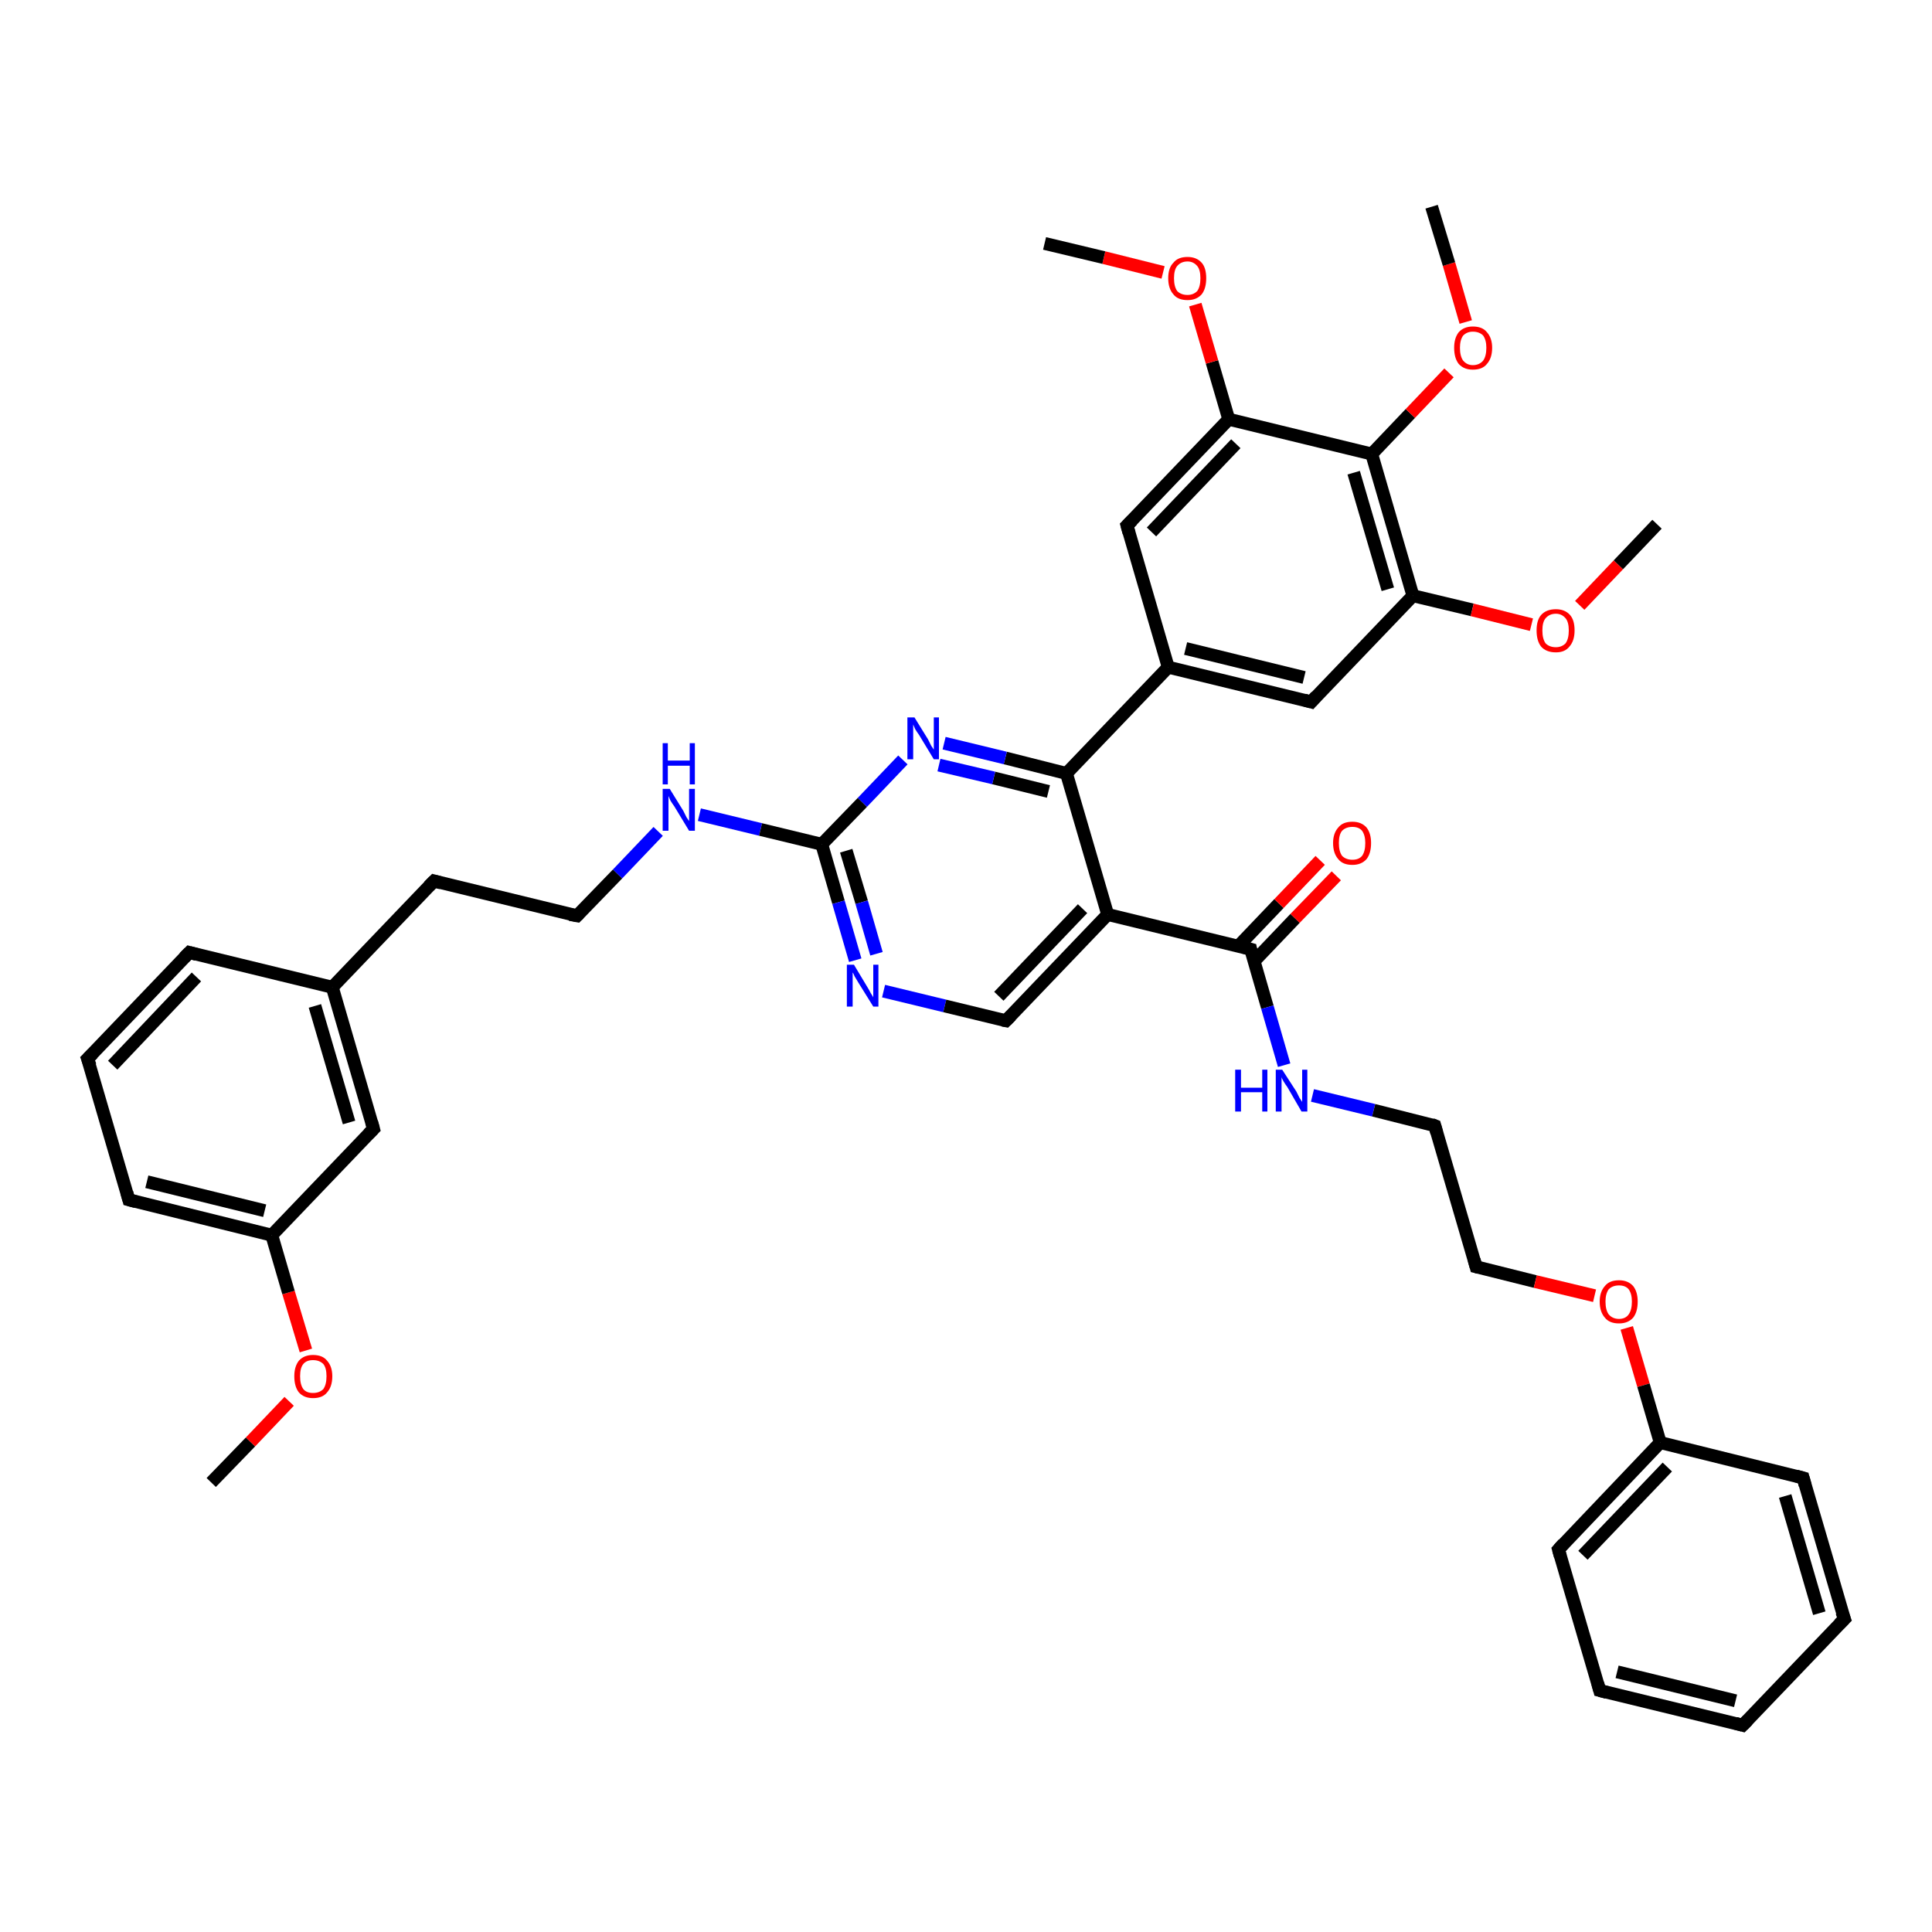 <?xml version='1.0' encoding='iso-8859-1'?>
<svg version='1.1' baseProfile='full'
              xmlns='http://www.w3.org/2000/svg'
                      xmlns:rdkit='http://www.rdkit.org/xml'
                      xmlns:xlink='http://www.w3.org/1999/xlink'
                  xml:space='preserve'
width='300px' height='300px' viewBox='0 0 300 300'>
<!-- END OF HEADER -->
<rect style='opacity:1.0;fill:#FFFFFF;stroke:none' width='300.0' height='300.0' x='0.0' y='0.0'> </rect>
<path class='bond-0 atom-0 atom-1' d='M 32.8,230.2 L 38.9,223.9' style='fill:none;fill-rule:evenodd;stroke:#000000;stroke-width:2.0px;stroke-linecap:butt;stroke-linejoin:miter;stroke-opacity:1' />
<path class='bond-0 atom-0 atom-1' d='M 38.9,223.9 L 44.9,217.6' style='fill:none;fill-rule:evenodd;stroke:#FF0000;stroke-width:2.0px;stroke-linecap:butt;stroke-linejoin:miter;stroke-opacity:1' />
<path class='bond-1 atom-1 atom-2' d='M 47.5,209.7 L 44.8,200.7' style='fill:none;fill-rule:evenodd;stroke:#FF0000;stroke-width:2.0px;stroke-linecap:butt;stroke-linejoin:miter;stroke-opacity:1' />
<path class='bond-1 atom-1 atom-2' d='M 44.8,200.7 L 42.2,191.8' style='fill:none;fill-rule:evenodd;stroke:#000000;stroke-width:2.0px;stroke-linecap:butt;stroke-linejoin:miter;stroke-opacity:1' />
<path class='bond-2 atom-2 atom-3' d='M 42.2,191.8 L 20.0,186.3' style='fill:none;fill-rule:evenodd;stroke:#000000;stroke-width:2.0px;stroke-linecap:butt;stroke-linejoin:miter;stroke-opacity:1' />
<path class='bond-2 atom-2 atom-3' d='M 41.1,188.0 L 22.8,183.5' style='fill:none;fill-rule:evenodd;stroke:#000000;stroke-width:2.0px;stroke-linecap:butt;stroke-linejoin:miter;stroke-opacity:1' />
<path class='bond-3 atom-3 atom-4' d='M 20.0,186.3 L 13.6,164.4' style='fill:none;fill-rule:evenodd;stroke:#000000;stroke-width:2.0px;stroke-linecap:butt;stroke-linejoin:miter;stroke-opacity:1' />
<path class='bond-4 atom-4 atom-5' d='M 13.6,164.4 L 29.4,147.9' style='fill:none;fill-rule:evenodd;stroke:#000000;stroke-width:2.0px;stroke-linecap:butt;stroke-linejoin:miter;stroke-opacity:1' />
<path class='bond-4 atom-4 atom-5' d='M 17.5,165.4 L 30.5,151.7' style='fill:none;fill-rule:evenodd;stroke:#000000;stroke-width:2.0px;stroke-linecap:butt;stroke-linejoin:miter;stroke-opacity:1' />
<path class='bond-5 atom-5 atom-6' d='M 29.4,147.9 L 51.6,153.3' style='fill:none;fill-rule:evenodd;stroke:#000000;stroke-width:2.0px;stroke-linecap:butt;stroke-linejoin:miter;stroke-opacity:1' />
<path class='bond-6 atom-6 atom-7' d='M 51.6,153.3 L 67.4,136.8' style='fill:none;fill-rule:evenodd;stroke:#000000;stroke-width:2.0px;stroke-linecap:butt;stroke-linejoin:miter;stroke-opacity:1' />
<path class='bond-7 atom-7 atom-8' d='M 67.4,136.8 L 89.6,142.2' style='fill:none;fill-rule:evenodd;stroke:#000000;stroke-width:2.0px;stroke-linecap:butt;stroke-linejoin:miter;stroke-opacity:1' />
<path class='bond-8 atom-8 atom-9' d='M 89.6,142.2 L 95.9,135.7' style='fill:none;fill-rule:evenodd;stroke:#000000;stroke-width:2.0px;stroke-linecap:butt;stroke-linejoin:miter;stroke-opacity:1' />
<path class='bond-8 atom-8 atom-9' d='M 95.9,135.7 L 102.2,129.1' style='fill:none;fill-rule:evenodd;stroke:#0000FF;stroke-width:2.0px;stroke-linecap:butt;stroke-linejoin:miter;stroke-opacity:1' />
<path class='bond-9 atom-9 atom-10' d='M 108.6,126.5 L 118.1,128.8' style='fill:none;fill-rule:evenodd;stroke:#0000FF;stroke-width:2.0px;stroke-linecap:butt;stroke-linejoin:miter;stroke-opacity:1' />
<path class='bond-9 atom-9 atom-10' d='M 118.1,128.8 L 127.6,131.1' style='fill:none;fill-rule:evenodd;stroke:#000000;stroke-width:2.0px;stroke-linecap:butt;stroke-linejoin:miter;stroke-opacity:1' />
<path class='bond-10 atom-10 atom-11' d='M 127.6,131.1 L 130.2,140.1' style='fill:none;fill-rule:evenodd;stroke:#000000;stroke-width:2.0px;stroke-linecap:butt;stroke-linejoin:miter;stroke-opacity:1' />
<path class='bond-10 atom-10 atom-11' d='M 130.2,140.1 L 132.8,149.1' style='fill:none;fill-rule:evenodd;stroke:#0000FF;stroke-width:2.0px;stroke-linecap:butt;stroke-linejoin:miter;stroke-opacity:1' />
<path class='bond-10 atom-10 atom-11' d='M 131.4,132.1 L 133.8,140.1' style='fill:none;fill-rule:evenodd;stroke:#000000;stroke-width:2.0px;stroke-linecap:butt;stroke-linejoin:miter;stroke-opacity:1' />
<path class='bond-10 atom-10 atom-11' d='M 133.8,140.1 L 136.1,148.1' style='fill:none;fill-rule:evenodd;stroke:#0000FF;stroke-width:2.0px;stroke-linecap:butt;stroke-linejoin:miter;stroke-opacity:1' />
<path class='bond-11 atom-11 atom-12' d='M 137.2,153.9 L 146.7,156.2' style='fill:none;fill-rule:evenodd;stroke:#0000FF;stroke-width:2.0px;stroke-linecap:butt;stroke-linejoin:miter;stroke-opacity:1' />
<path class='bond-11 atom-11 atom-12' d='M 146.7,156.2 L 156.2,158.5' style='fill:none;fill-rule:evenodd;stroke:#000000;stroke-width:2.0px;stroke-linecap:butt;stroke-linejoin:miter;stroke-opacity:1' />
<path class='bond-12 atom-12 atom-13' d='M 156.2,158.5 L 172.0,142.0' style='fill:none;fill-rule:evenodd;stroke:#000000;stroke-width:2.0px;stroke-linecap:butt;stroke-linejoin:miter;stroke-opacity:1' />
<path class='bond-12 atom-12 atom-13' d='M 155.1,154.7 L 168.1,141.1' style='fill:none;fill-rule:evenodd;stroke:#000000;stroke-width:2.0px;stroke-linecap:butt;stroke-linejoin:miter;stroke-opacity:1' />
<path class='bond-13 atom-13 atom-14' d='M 172.0,142.0 L 194.2,147.4' style='fill:none;fill-rule:evenodd;stroke:#000000;stroke-width:2.0px;stroke-linecap:butt;stroke-linejoin:miter;stroke-opacity:1' />
<path class='bond-14 atom-14 atom-15' d='M 194.7,149.3 L 201.1,142.6' style='fill:none;fill-rule:evenodd;stroke:#000000;stroke-width:2.0px;stroke-linecap:butt;stroke-linejoin:miter;stroke-opacity:1' />
<path class='bond-14 atom-14 atom-15' d='M 201.1,142.6 L 207.5,136.0' style='fill:none;fill-rule:evenodd;stroke:#FF0000;stroke-width:2.0px;stroke-linecap:butt;stroke-linejoin:miter;stroke-opacity:1' />
<path class='bond-14 atom-14 atom-15' d='M 192.3,146.9 L 198.6,140.3' style='fill:none;fill-rule:evenodd;stroke:#000000;stroke-width:2.0px;stroke-linecap:butt;stroke-linejoin:miter;stroke-opacity:1' />
<path class='bond-14 atom-14 atom-15' d='M 198.6,140.3 L 205.0,133.6' style='fill:none;fill-rule:evenodd;stroke:#FF0000;stroke-width:2.0px;stroke-linecap:butt;stroke-linejoin:miter;stroke-opacity:1' />
<path class='bond-15 atom-14 atom-16' d='M 194.2,147.4 L 196.8,156.4' style='fill:none;fill-rule:evenodd;stroke:#000000;stroke-width:2.0px;stroke-linecap:butt;stroke-linejoin:miter;stroke-opacity:1' />
<path class='bond-15 atom-14 atom-16' d='M 196.8,156.4 L 199.4,165.4' style='fill:none;fill-rule:evenodd;stroke:#0000FF;stroke-width:2.0px;stroke-linecap:butt;stroke-linejoin:miter;stroke-opacity:1' />
<path class='bond-16 atom-16 atom-17' d='M 203.8,170.1 L 213.3,172.4' style='fill:none;fill-rule:evenodd;stroke:#0000FF;stroke-width:2.0px;stroke-linecap:butt;stroke-linejoin:miter;stroke-opacity:1' />
<path class='bond-16 atom-16 atom-17' d='M 213.3,172.4 L 222.8,174.8' style='fill:none;fill-rule:evenodd;stroke:#000000;stroke-width:2.0px;stroke-linecap:butt;stroke-linejoin:miter;stroke-opacity:1' />
<path class='bond-17 atom-17 atom-18' d='M 222.8,174.8 L 229.2,196.7' style='fill:none;fill-rule:evenodd;stroke:#000000;stroke-width:2.0px;stroke-linecap:butt;stroke-linejoin:miter;stroke-opacity:1' />
<path class='bond-18 atom-18 atom-19' d='M 229.2,196.7 L 238.4,199.0' style='fill:none;fill-rule:evenodd;stroke:#000000;stroke-width:2.0px;stroke-linecap:butt;stroke-linejoin:miter;stroke-opacity:1' />
<path class='bond-18 atom-18 atom-19' d='M 238.4,199.0 L 247.6,201.2' style='fill:none;fill-rule:evenodd;stroke:#FF0000;stroke-width:2.0px;stroke-linecap:butt;stroke-linejoin:miter;stroke-opacity:1' />
<path class='bond-19 atom-19 atom-20' d='M 252.6,206.2 L 255.2,215.1' style='fill:none;fill-rule:evenodd;stroke:#FF0000;stroke-width:2.0px;stroke-linecap:butt;stroke-linejoin:miter;stroke-opacity:1' />
<path class='bond-19 atom-19 atom-20' d='M 255.2,215.1 L 257.8,224.0' style='fill:none;fill-rule:evenodd;stroke:#000000;stroke-width:2.0px;stroke-linecap:butt;stroke-linejoin:miter;stroke-opacity:1' />
<path class='bond-20 atom-20 atom-21' d='M 257.8,224.0 L 242.0,240.6' style='fill:none;fill-rule:evenodd;stroke:#000000;stroke-width:2.0px;stroke-linecap:butt;stroke-linejoin:miter;stroke-opacity:1' />
<path class='bond-20 atom-20 atom-21' d='M 258.9,227.8 L 245.8,241.5' style='fill:none;fill-rule:evenodd;stroke:#000000;stroke-width:2.0px;stroke-linecap:butt;stroke-linejoin:miter;stroke-opacity:1' />
<path class='bond-21 atom-21 atom-22' d='M 242.0,240.6 L 248.4,262.5' style='fill:none;fill-rule:evenodd;stroke:#000000;stroke-width:2.0px;stroke-linecap:butt;stroke-linejoin:miter;stroke-opacity:1' />
<path class='bond-22 atom-22 atom-23' d='M 248.4,262.5 L 270.6,267.9' style='fill:none;fill-rule:evenodd;stroke:#000000;stroke-width:2.0px;stroke-linecap:butt;stroke-linejoin:miter;stroke-opacity:1' />
<path class='bond-22 atom-22 atom-23' d='M 251.1,259.6 L 269.5,264.1' style='fill:none;fill-rule:evenodd;stroke:#000000;stroke-width:2.0px;stroke-linecap:butt;stroke-linejoin:miter;stroke-opacity:1' />
<path class='bond-23 atom-23 atom-24' d='M 270.6,267.9 L 286.4,251.4' style='fill:none;fill-rule:evenodd;stroke:#000000;stroke-width:2.0px;stroke-linecap:butt;stroke-linejoin:miter;stroke-opacity:1' />
<path class='bond-24 atom-24 atom-25' d='M 286.4,251.4 L 280.0,229.5' style='fill:none;fill-rule:evenodd;stroke:#000000;stroke-width:2.0px;stroke-linecap:butt;stroke-linejoin:miter;stroke-opacity:1' />
<path class='bond-24 atom-24 atom-25' d='M 282.5,250.5 L 277.2,232.3' style='fill:none;fill-rule:evenodd;stroke:#000000;stroke-width:2.0px;stroke-linecap:butt;stroke-linejoin:miter;stroke-opacity:1' />
<path class='bond-25 atom-13 atom-26' d='M 172.0,142.0 L 165.6,120.1' style='fill:none;fill-rule:evenodd;stroke:#000000;stroke-width:2.0px;stroke-linecap:butt;stroke-linejoin:miter;stroke-opacity:1' />
<path class='bond-26 atom-26 atom-27' d='M 165.6,120.1 L 156.1,117.7' style='fill:none;fill-rule:evenodd;stroke:#000000;stroke-width:2.0px;stroke-linecap:butt;stroke-linejoin:miter;stroke-opacity:1' />
<path class='bond-26 atom-26 atom-27' d='M 156.1,117.7 L 146.6,115.4' style='fill:none;fill-rule:evenodd;stroke:#0000FF;stroke-width:2.0px;stroke-linecap:butt;stroke-linejoin:miter;stroke-opacity:1' />
<path class='bond-26 atom-26 atom-27' d='M 162.8,122.9 L 154.3,120.8' style='fill:none;fill-rule:evenodd;stroke:#000000;stroke-width:2.0px;stroke-linecap:butt;stroke-linejoin:miter;stroke-opacity:1' />
<path class='bond-26 atom-26 atom-27' d='M 154.3,120.8 L 145.8,118.8' style='fill:none;fill-rule:evenodd;stroke:#0000FF;stroke-width:2.0px;stroke-linecap:butt;stroke-linejoin:miter;stroke-opacity:1' />
<path class='bond-27 atom-26 atom-28' d='M 165.6,120.1 L 181.4,103.6' style='fill:none;fill-rule:evenodd;stroke:#000000;stroke-width:2.0px;stroke-linecap:butt;stroke-linejoin:miter;stroke-opacity:1' />
<path class='bond-28 atom-28 atom-29' d='M 181.4,103.6 L 203.6,109.0' style='fill:none;fill-rule:evenodd;stroke:#000000;stroke-width:2.0px;stroke-linecap:butt;stroke-linejoin:miter;stroke-opacity:1' />
<path class='bond-28 atom-28 atom-29' d='M 184.1,100.7 L 202.5,105.2' style='fill:none;fill-rule:evenodd;stroke:#000000;stroke-width:2.0px;stroke-linecap:butt;stroke-linejoin:miter;stroke-opacity:1' />
<path class='bond-29 atom-29 atom-30' d='M 203.6,109.0 L 219.4,92.5' style='fill:none;fill-rule:evenodd;stroke:#000000;stroke-width:2.0px;stroke-linecap:butt;stroke-linejoin:miter;stroke-opacity:1' />
<path class='bond-30 atom-30 atom-31' d='M 219.4,92.5 L 228.6,94.7' style='fill:none;fill-rule:evenodd;stroke:#000000;stroke-width:2.0px;stroke-linecap:butt;stroke-linejoin:miter;stroke-opacity:1' />
<path class='bond-30 atom-30 atom-31' d='M 228.6,94.7 L 237.8,97.0' style='fill:none;fill-rule:evenodd;stroke:#FF0000;stroke-width:2.0px;stroke-linecap:butt;stroke-linejoin:miter;stroke-opacity:1' />
<path class='bond-31 atom-31 atom-32' d='M 245.3,94.0 L 251.3,87.7' style='fill:none;fill-rule:evenodd;stroke:#FF0000;stroke-width:2.0px;stroke-linecap:butt;stroke-linejoin:miter;stroke-opacity:1' />
<path class='bond-31 atom-31 atom-32' d='M 251.3,87.7 L 257.3,81.4' style='fill:none;fill-rule:evenodd;stroke:#000000;stroke-width:2.0px;stroke-linecap:butt;stroke-linejoin:miter;stroke-opacity:1' />
<path class='bond-32 atom-30 atom-33' d='M 219.4,92.5 L 213.0,70.5' style='fill:none;fill-rule:evenodd;stroke:#000000;stroke-width:2.0px;stroke-linecap:butt;stroke-linejoin:miter;stroke-opacity:1' />
<path class='bond-32 atom-30 atom-33' d='M 215.5,91.5 L 210.2,73.4' style='fill:none;fill-rule:evenodd;stroke:#000000;stroke-width:2.0px;stroke-linecap:butt;stroke-linejoin:miter;stroke-opacity:1' />
<path class='bond-33 atom-33 atom-34' d='M 213.0,70.5 L 219.0,64.2' style='fill:none;fill-rule:evenodd;stroke:#000000;stroke-width:2.0px;stroke-linecap:butt;stroke-linejoin:miter;stroke-opacity:1' />
<path class='bond-33 atom-33 atom-34' d='M 219.0,64.2 L 225.0,57.9' style='fill:none;fill-rule:evenodd;stroke:#FF0000;stroke-width:2.0px;stroke-linecap:butt;stroke-linejoin:miter;stroke-opacity:1' />
<path class='bond-34 atom-34 atom-35' d='M 227.6,50.0 L 225.0,41.0' style='fill:none;fill-rule:evenodd;stroke:#FF0000;stroke-width:2.0px;stroke-linecap:butt;stroke-linejoin:miter;stroke-opacity:1' />
<path class='bond-34 atom-34 atom-35' d='M 225.0,41.0 L 222.3,32.1' style='fill:none;fill-rule:evenodd;stroke:#000000;stroke-width:2.0px;stroke-linecap:butt;stroke-linejoin:miter;stroke-opacity:1' />
<path class='bond-35 atom-33 atom-36' d='M 213.0,70.5 L 190.8,65.1' style='fill:none;fill-rule:evenodd;stroke:#000000;stroke-width:2.0px;stroke-linecap:butt;stroke-linejoin:miter;stroke-opacity:1' />
<path class='bond-36 atom-36 atom-37' d='M 190.8,65.1 L 188.2,56.2' style='fill:none;fill-rule:evenodd;stroke:#000000;stroke-width:2.0px;stroke-linecap:butt;stroke-linejoin:miter;stroke-opacity:1' />
<path class='bond-36 atom-36 atom-37' d='M 188.2,56.2 L 185.6,47.3' style='fill:none;fill-rule:evenodd;stroke:#FF0000;stroke-width:2.0px;stroke-linecap:butt;stroke-linejoin:miter;stroke-opacity:1' />
<path class='bond-37 atom-37 atom-38' d='M 180.6,42.3 L 171.4,40.0' style='fill:none;fill-rule:evenodd;stroke:#FF0000;stroke-width:2.0px;stroke-linecap:butt;stroke-linejoin:miter;stroke-opacity:1' />
<path class='bond-37 atom-37 atom-38' d='M 171.4,40.0 L 162.2,37.8' style='fill:none;fill-rule:evenodd;stroke:#000000;stroke-width:2.0px;stroke-linecap:butt;stroke-linejoin:miter;stroke-opacity:1' />
<path class='bond-38 atom-36 atom-39' d='M 190.8,65.1 L 175.0,81.6' style='fill:none;fill-rule:evenodd;stroke:#000000;stroke-width:2.0px;stroke-linecap:butt;stroke-linejoin:miter;stroke-opacity:1' />
<path class='bond-38 atom-36 atom-39' d='M 191.9,68.9 L 178.8,82.6' style='fill:none;fill-rule:evenodd;stroke:#000000;stroke-width:2.0px;stroke-linecap:butt;stroke-linejoin:miter;stroke-opacity:1' />
<path class='bond-39 atom-6 atom-40' d='M 51.6,153.3 L 58.0,175.3' style='fill:none;fill-rule:evenodd;stroke:#000000;stroke-width:2.0px;stroke-linecap:butt;stroke-linejoin:miter;stroke-opacity:1' />
<path class='bond-39 atom-6 atom-40' d='M 48.9,156.2 L 54.2,174.3' style='fill:none;fill-rule:evenodd;stroke:#000000;stroke-width:2.0px;stroke-linecap:butt;stroke-linejoin:miter;stroke-opacity:1' />
<path class='bond-40 atom-40 atom-2' d='M 58.0,175.3 L 42.2,191.8' style='fill:none;fill-rule:evenodd;stroke:#000000;stroke-width:2.0px;stroke-linecap:butt;stroke-linejoin:miter;stroke-opacity:1' />
<path class='bond-41 atom-27 atom-10' d='M 140.2,118.0 L 133.9,124.6' style='fill:none;fill-rule:evenodd;stroke:#0000FF;stroke-width:2.0px;stroke-linecap:butt;stroke-linejoin:miter;stroke-opacity:1' />
<path class='bond-41 atom-27 atom-10' d='M 133.9,124.6 L 127.6,131.1' style='fill:none;fill-rule:evenodd;stroke:#000000;stroke-width:2.0px;stroke-linecap:butt;stroke-linejoin:miter;stroke-opacity:1' />
<path class='bond-42 atom-39 atom-28' d='M 175.0,81.6 L 181.4,103.6' style='fill:none;fill-rule:evenodd;stroke:#000000;stroke-width:2.0px;stroke-linecap:butt;stroke-linejoin:miter;stroke-opacity:1' />
<path class='bond-43 atom-25 atom-20' d='M 280.0,229.5 L 257.8,224.0' style='fill:none;fill-rule:evenodd;stroke:#000000;stroke-width:2.0px;stroke-linecap:butt;stroke-linejoin:miter;stroke-opacity:1' />
<path d='M 21.1,186.6 L 20.0,186.3 L 19.7,185.2' style='fill:none;stroke:#000000;stroke-width:2.0px;stroke-linecap:butt;stroke-linejoin:miter;stroke-opacity:1;' />
<path d='M 14.0,165.5 L 13.6,164.4 L 14.4,163.6' style='fill:none;stroke:#000000;stroke-width:2.0px;stroke-linecap:butt;stroke-linejoin:miter;stroke-opacity:1;' />
<path d='M 28.6,148.7 L 29.4,147.9 L 30.5,148.2' style='fill:none;stroke:#000000;stroke-width:2.0px;stroke-linecap:butt;stroke-linejoin:miter;stroke-opacity:1;' />
<path d='M 66.6,137.6 L 67.4,136.8 L 68.5,137.1' style='fill:none;stroke:#000000;stroke-width:2.0px;stroke-linecap:butt;stroke-linejoin:miter;stroke-opacity:1;' />
<path d='M 88.5,142.0 L 89.6,142.2 L 89.9,141.9' style='fill:none;stroke:#000000;stroke-width:2.0px;stroke-linecap:butt;stroke-linejoin:miter;stroke-opacity:1;' />
<path d='M 155.7,158.4 L 156.2,158.5 L 157.0,157.7' style='fill:none;stroke:#000000;stroke-width:2.0px;stroke-linecap:butt;stroke-linejoin:miter;stroke-opacity:1;' />
<path d='M 193.1,147.1 L 194.2,147.4 L 194.3,147.9' style='fill:none;stroke:#000000;stroke-width:2.0px;stroke-linecap:butt;stroke-linejoin:miter;stroke-opacity:1;' />
<path d='M 222.3,174.6 L 222.8,174.8 L 223.1,175.9' style='fill:none;stroke:#000000;stroke-width:2.0px;stroke-linecap:butt;stroke-linejoin:miter;stroke-opacity:1;' />
<path d='M 228.9,195.6 L 229.2,196.7 L 229.6,196.8' style='fill:none;stroke:#000000;stroke-width:2.0px;stroke-linecap:butt;stroke-linejoin:miter;stroke-opacity:1;' />
<path d='M 242.8,239.7 L 242.0,240.6 L 242.3,241.7' style='fill:none;stroke:#000000;stroke-width:2.0px;stroke-linecap:butt;stroke-linejoin:miter;stroke-opacity:1;' />
<path d='M 248.1,261.4 L 248.4,262.5 L 249.5,262.8' style='fill:none;stroke:#000000;stroke-width:2.0px;stroke-linecap:butt;stroke-linejoin:miter;stroke-opacity:1;' />
<path d='M 269.5,267.6 L 270.6,267.9 L 271.4,267.1' style='fill:none;stroke:#000000;stroke-width:2.0px;stroke-linecap:butt;stroke-linejoin:miter;stroke-opacity:1;' />
<path d='M 285.6,252.2 L 286.4,251.4 L 286.0,250.3' style='fill:none;stroke:#000000;stroke-width:2.0px;stroke-linecap:butt;stroke-linejoin:miter;stroke-opacity:1;' />
<path d='M 280.3,230.6 L 280.0,229.5 L 278.9,229.2' style='fill:none;stroke:#000000;stroke-width:2.0px;stroke-linecap:butt;stroke-linejoin:miter;stroke-opacity:1;' />
<path d='M 202.5,108.7 L 203.6,109.0 L 204.4,108.1' style='fill:none;stroke:#000000;stroke-width:2.0px;stroke-linecap:butt;stroke-linejoin:miter;stroke-opacity:1;' />
<path d='M 175.8,80.8 L 175.0,81.6 L 175.3,82.7' style='fill:none;stroke:#000000;stroke-width:2.0px;stroke-linecap:butt;stroke-linejoin:miter;stroke-opacity:1;' />
<path d='M 57.7,174.2 L 58.0,175.3 L 57.2,176.1' style='fill:none;stroke:#000000;stroke-width:2.0px;stroke-linecap:butt;stroke-linejoin:miter;stroke-opacity:1;' />
<path class='atom-1' d='M 45.7 213.7
Q 45.7 212.2, 46.4 211.3
Q 47.2 210.4, 48.6 210.4
Q 50.1 210.4, 50.8 211.3
Q 51.6 212.2, 51.6 213.7
Q 51.6 215.3, 50.8 216.2
Q 50.1 217.1, 48.6 217.1
Q 47.2 217.1, 46.4 216.2
Q 45.7 215.3, 45.7 213.7
M 48.6 216.3
Q 49.6 216.3, 50.2 215.7
Q 50.7 215.0, 50.7 213.7
Q 50.7 212.4, 50.2 211.8
Q 49.6 211.2, 48.6 211.2
Q 47.6 211.2, 47.1 211.8
Q 46.6 212.4, 46.6 213.7
Q 46.6 215.0, 47.1 215.7
Q 47.6 216.3, 48.6 216.3
' fill='#FF0000'/>
<path class='atom-9' d='M 104.0 122.5
L 106.1 125.9
Q 106.3 126.3, 106.6 126.9
Q 107.0 127.5, 107.0 127.5
L 107.0 122.5
L 107.9 122.5
L 107.9 129.0
L 107.0 129.0
L 104.7 125.2
Q 104.4 124.8, 104.1 124.3
Q 103.9 123.8, 103.8 123.6
L 103.8 129.0
L 102.9 129.0
L 102.9 122.5
L 104.0 122.5
' fill='#0000FF'/>
<path class='atom-9' d='M 102.9 115.4
L 103.7 115.4
L 103.7 118.1
L 107.1 118.1
L 107.1 115.4
L 107.9 115.4
L 107.9 121.8
L 107.1 121.8
L 107.1 118.9
L 103.7 118.9
L 103.7 121.8
L 102.9 121.8
L 102.9 115.4
' fill='#0000FF'/>
<path class='atom-11' d='M 132.6 149.8
L 134.7 153.3
Q 134.9 153.6, 135.2 154.2
Q 135.6 154.8, 135.6 154.9
L 135.6 149.8
L 136.4 149.8
L 136.4 156.3
L 135.6 156.3
L 133.3 152.6
Q 133.0 152.1, 132.7 151.6
Q 132.5 151.1, 132.4 151.0
L 132.4 156.3
L 131.5 156.3
L 131.5 149.8
L 132.6 149.8
' fill='#0000FF'/>
<path class='atom-15' d='M 207.0 130.9
Q 207.0 129.4, 207.8 128.5
Q 208.5 127.6, 210.0 127.6
Q 211.4 127.6, 212.2 128.5
Q 212.9 129.4, 212.9 130.9
Q 212.9 132.5, 212.2 133.4
Q 211.4 134.3, 210.0 134.3
Q 208.5 134.3, 207.8 133.4
Q 207.0 132.5, 207.0 130.9
M 210.0 133.5
Q 211.0 133.5, 211.5 132.9
Q 212.0 132.2, 212.0 130.9
Q 212.0 129.7, 211.5 129.0
Q 211.0 128.4, 210.0 128.4
Q 209.0 128.4, 208.4 129.0
Q 207.9 129.6, 207.9 130.9
Q 207.9 132.2, 208.4 132.9
Q 209.0 133.5, 210.0 133.5
' fill='#FF0000'/>
<path class='atom-16' d='M 191.8 166.1
L 192.7 166.1
L 192.7 168.9
L 196.0 168.9
L 196.0 166.1
L 196.8 166.1
L 196.8 172.6
L 196.0 172.6
L 196.0 169.6
L 192.7 169.6
L 192.7 172.6
L 191.8 172.6
L 191.8 166.1
' fill='#0000FF'/>
<path class='atom-16' d='M 199.1 166.1
L 201.3 169.5
Q 201.5 169.9, 201.8 170.5
Q 202.2 171.1, 202.2 171.1
L 202.2 166.1
L 203.0 166.1
L 203.0 172.6
L 202.1 172.6
L 199.9 168.8
Q 199.6 168.4, 199.3 167.9
Q 199.0 167.4, 199.0 167.2
L 199.0 172.6
L 198.1 172.6
L 198.1 166.1
L 199.1 166.1
' fill='#0000FF'/>
<path class='atom-19' d='M 248.4 202.1
Q 248.4 200.6, 249.2 199.7
Q 249.9 198.8, 251.4 198.8
Q 252.8 198.8, 253.6 199.7
Q 254.3 200.6, 254.3 202.1
Q 254.3 203.7, 253.6 204.6
Q 252.8 205.5, 251.4 205.5
Q 249.9 205.5, 249.2 204.6
Q 248.4 203.7, 248.4 202.1
M 251.4 204.8
Q 252.4 204.8, 252.9 204.1
Q 253.4 203.4, 253.4 202.1
Q 253.4 200.9, 252.9 200.2
Q 252.4 199.6, 251.4 199.6
Q 250.4 199.6, 249.8 200.2
Q 249.3 200.9, 249.3 202.1
Q 249.3 203.4, 249.8 204.1
Q 250.4 204.8, 251.4 204.8
' fill='#FF0000'/>
<path class='atom-27' d='M 142.0 111.4
L 144.1 114.8
Q 144.3 115.2, 144.6 115.8
Q 145.0 116.4, 145.0 116.4
L 145.0 111.4
L 145.8 111.4
L 145.8 117.9
L 145.0 117.9
L 142.7 114.1
Q 142.4 113.7, 142.1 113.2
Q 141.9 112.7, 141.8 112.5
L 141.8 117.9
L 140.9 117.9
L 140.9 111.4
L 142.0 111.4
' fill='#0000FF'/>
<path class='atom-31' d='M 238.6 97.9
Q 238.6 96.3, 239.3 95.5
Q 240.1 94.6, 241.6 94.6
Q 243.0 94.6, 243.8 95.5
Q 244.5 96.3, 244.5 97.9
Q 244.5 99.5, 243.7 100.4
Q 243.0 101.3, 241.6 101.3
Q 240.1 101.3, 239.3 100.4
Q 238.6 99.5, 238.6 97.9
M 241.6 100.5
Q 242.5 100.5, 243.1 99.9
Q 243.6 99.2, 243.6 97.9
Q 243.6 96.6, 243.1 96.0
Q 242.5 95.3, 241.6 95.3
Q 240.6 95.3, 240.0 96.0
Q 239.5 96.6, 239.5 97.9
Q 239.5 99.2, 240.0 99.9
Q 240.6 100.5, 241.6 100.5
' fill='#FF0000'/>
<path class='atom-34' d='M 225.8 54.0
Q 225.8 52.5, 226.5 51.6
Q 227.3 50.7, 228.7 50.7
Q 230.2 50.7, 230.9 51.6
Q 231.7 52.5, 231.7 54.0
Q 231.7 55.6, 230.9 56.5
Q 230.2 57.4, 228.7 57.4
Q 227.3 57.4, 226.5 56.5
Q 225.8 55.6, 225.8 54.0
M 228.7 56.7
Q 229.7 56.7, 230.3 56.0
Q 230.8 55.3, 230.8 54.0
Q 230.8 52.8, 230.3 52.1
Q 229.7 51.5, 228.7 51.5
Q 227.8 51.5, 227.2 52.1
Q 226.7 52.8, 226.7 54.0
Q 226.7 55.3, 227.2 56.0
Q 227.8 56.7, 228.7 56.7
' fill='#FF0000'/>
<path class='atom-37' d='M 181.4 43.2
Q 181.4 41.6, 182.2 40.8
Q 182.9 39.9, 184.4 39.9
Q 185.8 39.9, 186.6 40.8
Q 187.3 41.6, 187.3 43.2
Q 187.3 44.8, 186.6 45.7
Q 185.8 46.6, 184.4 46.6
Q 182.9 46.6, 182.2 45.7
Q 181.4 44.8, 181.4 43.2
M 184.4 45.8
Q 185.3 45.8, 185.9 45.2
Q 186.4 44.5, 186.4 43.2
Q 186.4 41.9, 185.9 41.3
Q 185.3 40.6, 184.4 40.6
Q 183.4 40.6, 182.8 41.3
Q 182.3 41.9, 182.3 43.2
Q 182.3 44.5, 182.8 45.2
Q 183.4 45.8, 184.4 45.8
' fill='#FF0000'/>
</svg>

